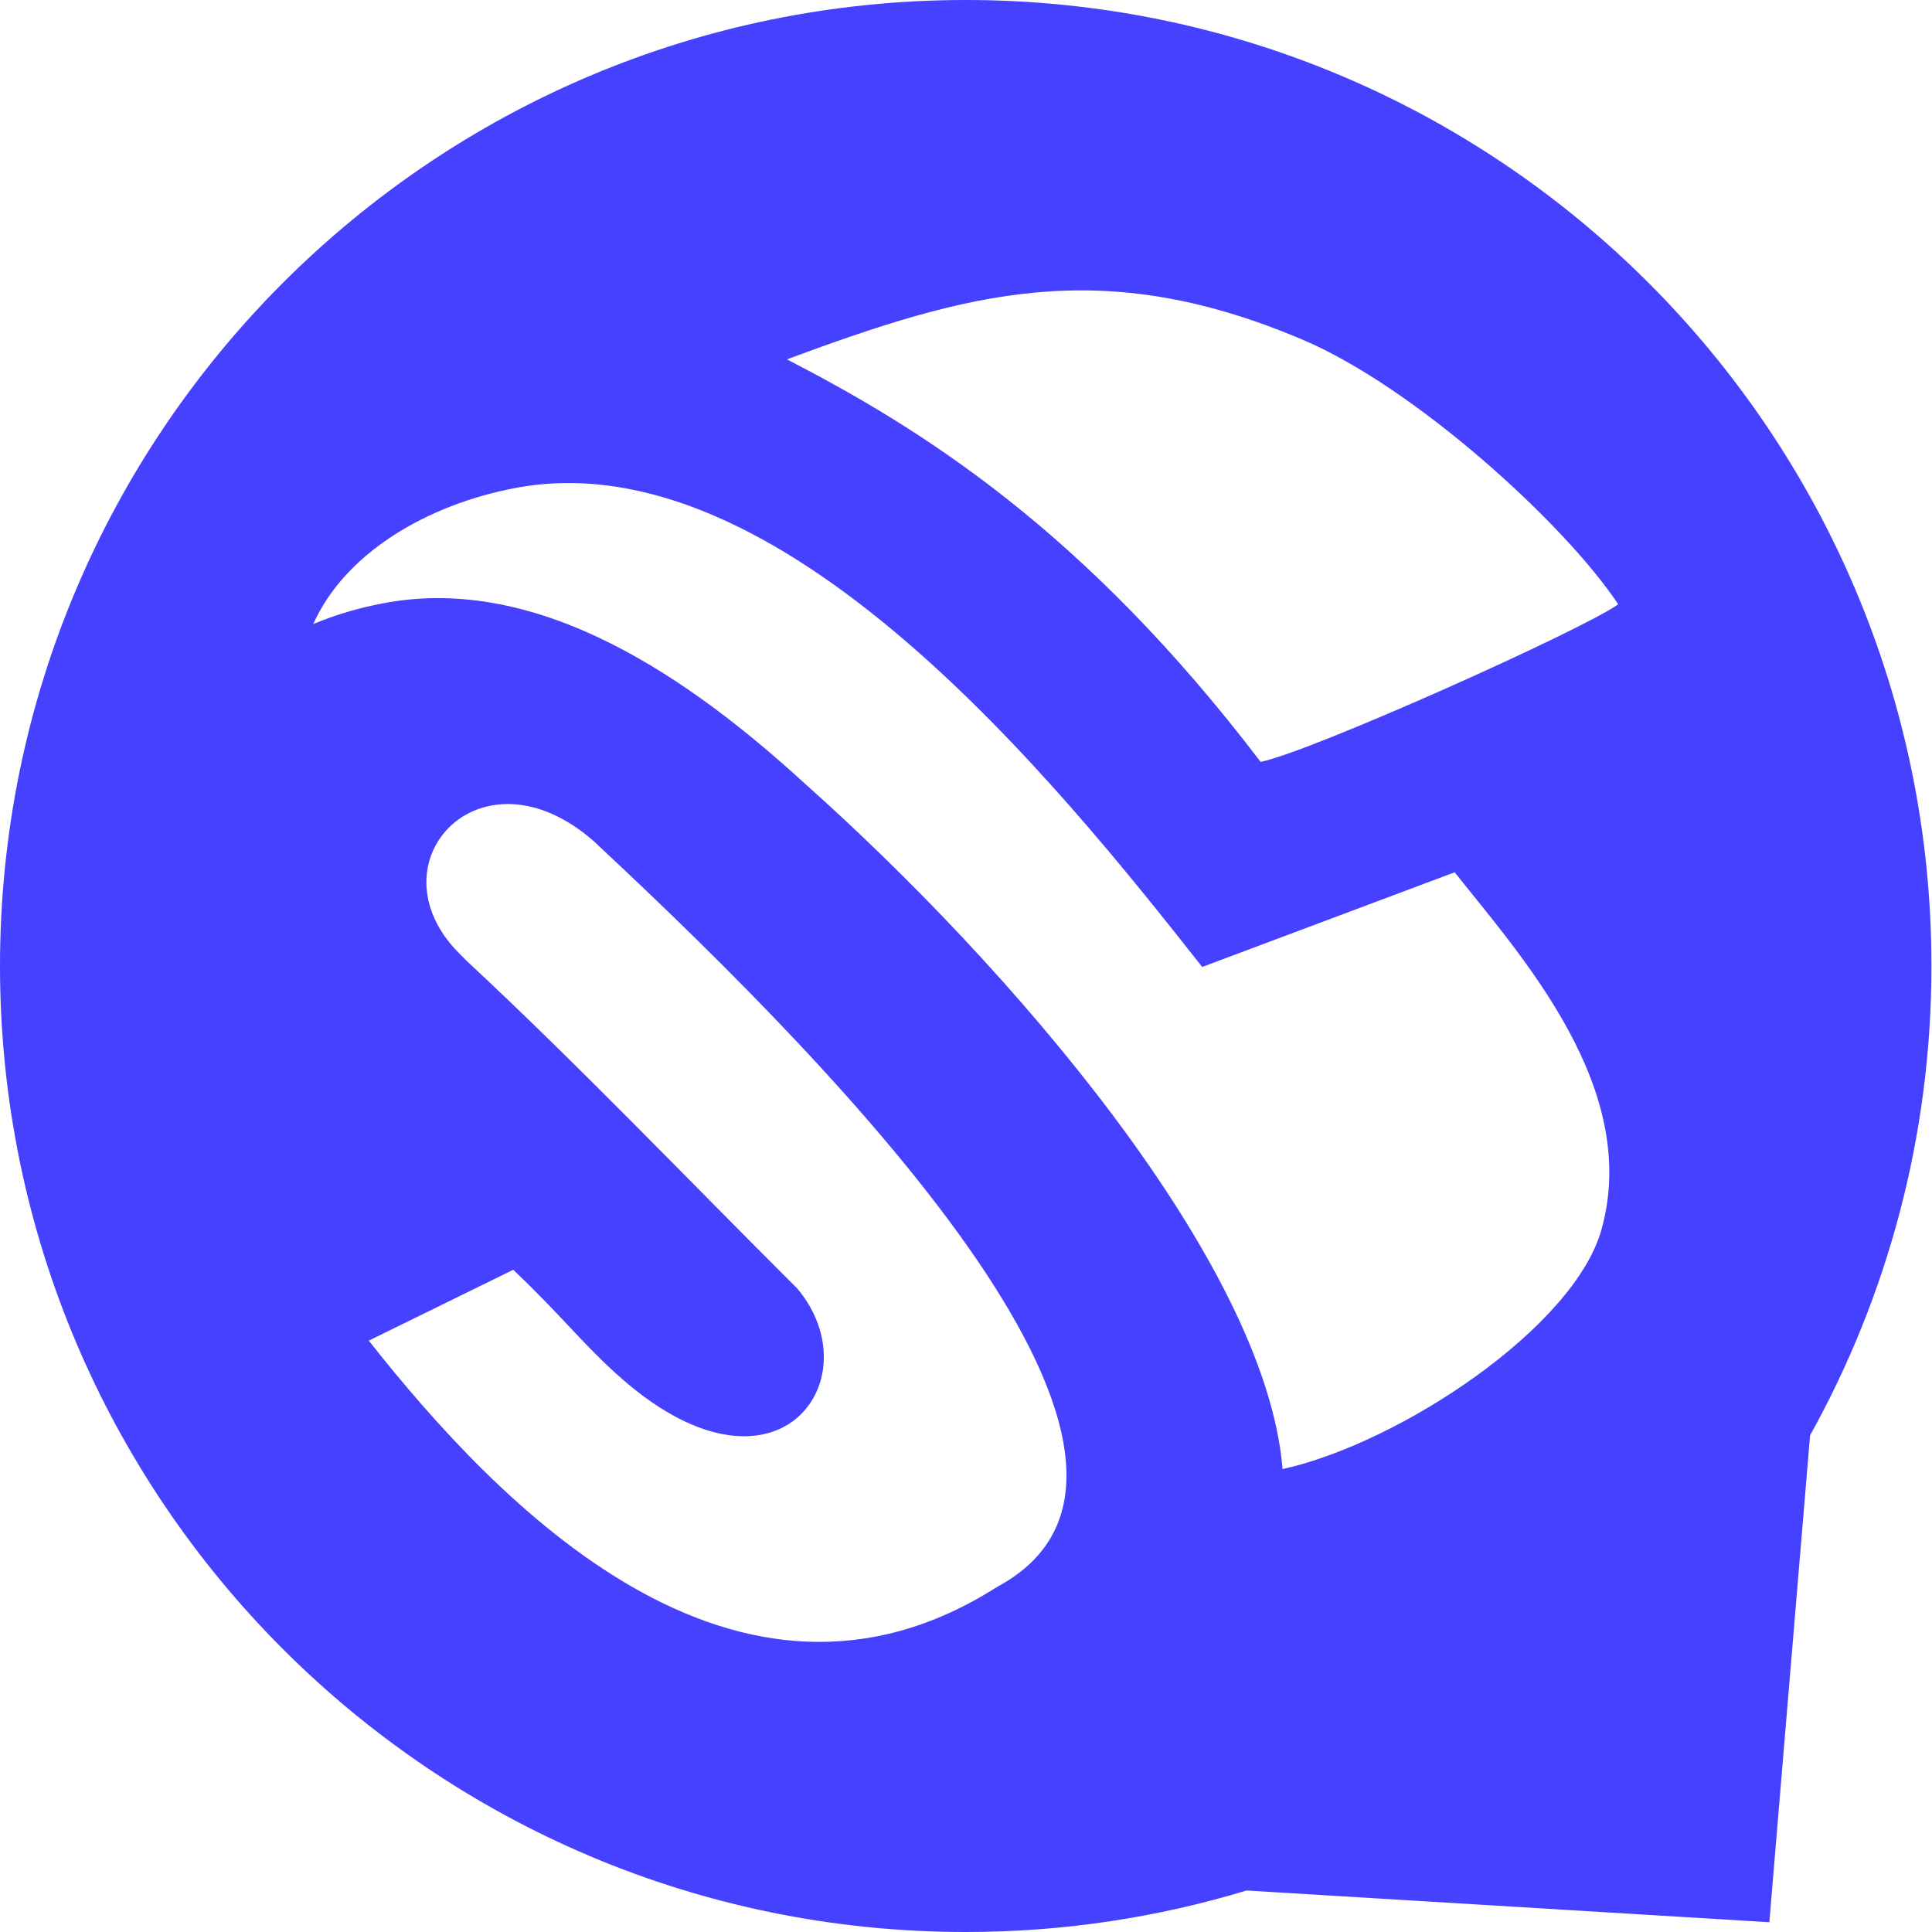 <svg width="119" height="119" viewBox="0 0 119 119" fill="none" xmlns="http://www.w3.org/2000/svg">
<path fill-rule="evenodd" clip-rule="evenodd" d="M111.492 88.406C116.249 79.843 118.966 69.987 118.966 59.5C118.966 26.643 92.344 0 59.483 0C26.621 0 0 26.643 0 59.5C0 92.356 26.636 119 59.483 119C65.503 119 71.303 118.104 76.78 116.444L108.981 118.398L111.492 88.391V88.406ZM36.841 52.068C52.45 66.609 75.209 90.315 61.436 97.732C45.298 108.028 30.615 92.591 22.715 82.575L31.613 78.212C34.58 81.032 35.784 82.648 37.942 84.602C47.707 93.488 53.844 85.027 49.116 79.373C42.318 72.602 35.725 65.684 28.736 59.177L28.486 58.927L27.987 58.413C22.936 52.802 29.925 45.62 36.855 52.068H36.841ZM78.997 90.477C77.954 77.698 62.126 59.441 49.557 48.249C42.656 41.934 33.302 35.295 23.596 37.16C22.113 37.439 20.66 37.865 19.294 38.438C21.262 34.046 26.313 31.094 31.702 30.066C48.044 26.923 65.092 48.191 74.049 59.559L89.599 53.728C93.754 58.957 101.066 67.035 98.643 75.73C96.97 81.752 86.236 88.89 78.982 90.491L78.997 90.477ZM99.671 37.219C97.675 38.702 80.788 46.296 77.646 46.927C66.825 32.71 56.81 26.438 48.47 22.134C59.586 18.022 67.808 15.657 80.216 20.915C87.117 23.838 96.353 32.225 99.671 37.219Z" fill="#4541FF"/>
</svg>
